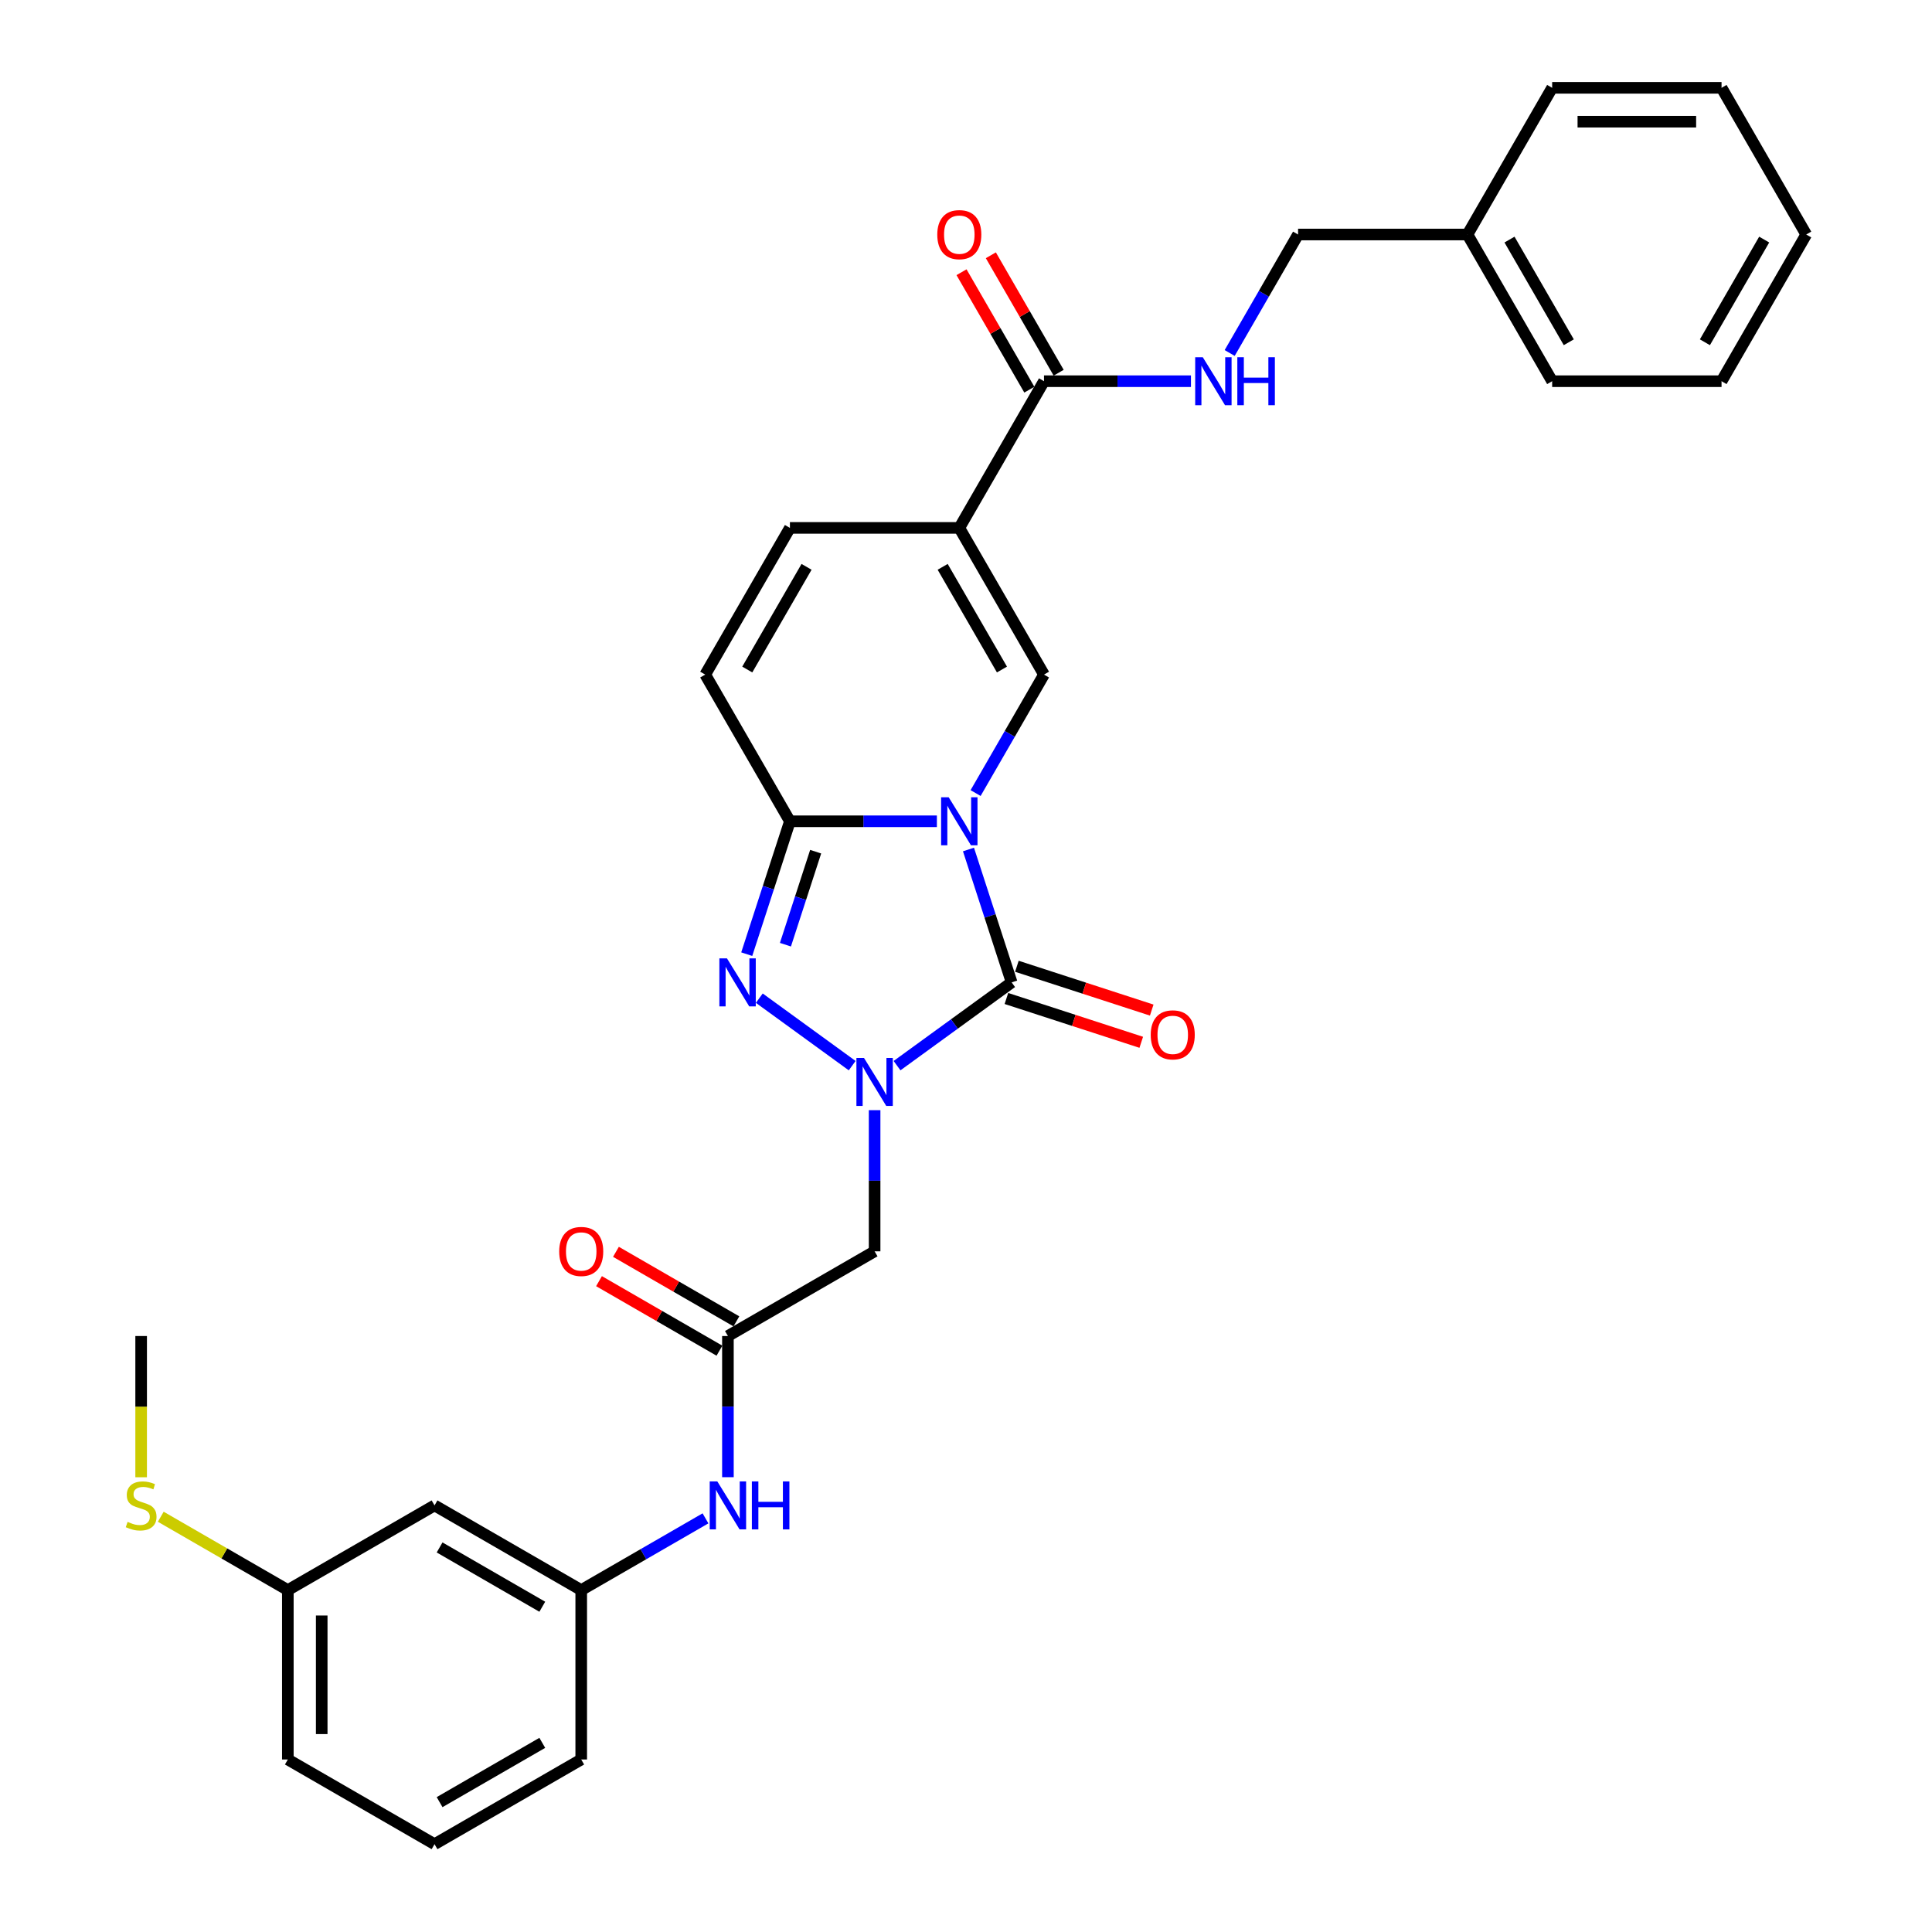 <?xml version='1.0' encoding='iso-8859-1'?>
<svg version='1.1' baseProfile='full'
              xmlns='http://www.w3.org/2000/svg'
                      xmlns:rdkit='http://www.rdkit.org/xml'
                      xmlns:xlink='http://www.w3.org/1999/xlink'
                  xml:space='preserve'
width='1000px' height='1000px' viewBox='0 0 1000 1000'>
<!-- END OF HEADER -->
<rect style='opacity:1.0;fill:#FFFFFF;stroke:none' width='1000' height='1000' x='0' y='0'> </rect>
<path class='bond-0' d='M 501.28,439.701 L 512.453,474.09' style='fill:none;fill-rule:evenodd;stroke:#0000FF;stroke-width:6px;stroke-linecap:butt;stroke-linejoin:miter;stroke-opacity:1' />
<path class='bond-0' d='M 512.453,474.09 L 523.626,508.478' style='fill:none;fill-rule:evenodd;stroke:#000000;stroke-width:6px;stroke-linecap:butt;stroke-linejoin:miter;stroke-opacity:1' />
<path class='bond-2' d='M 484.926,425.095 L 446.893,425.095' style='fill:none;fill-rule:evenodd;stroke:#0000FF;stroke-width:6px;stroke-linecap:butt;stroke-linejoin:miter;stroke-opacity:1' />
<path class='bond-2' d='M 446.893,425.095 L 408.859,425.095' style='fill:none;fill-rule:evenodd;stroke:#000000;stroke-width:6px;stroke-linecap:butt;stroke-linejoin:miter;stroke-opacity:1' />
<path class='bond-4' d='M 504.967,410.488 L 522.669,379.828' style='fill:none;fill-rule:evenodd;stroke:#0000FF;stroke-width:6px;stroke-linecap:butt;stroke-linejoin:miter;stroke-opacity:1' />
<path class='bond-4' d='M 522.669,379.828 L 540.371,349.167' style='fill:none;fill-rule:evenodd;stroke:#000000;stroke-width:6px;stroke-linecap:butt;stroke-linejoin:miter;stroke-opacity:1' />
<path class='bond-1' d='M 523.626,508.478 L 493.966,530.028' style='fill:none;fill-rule:evenodd;stroke:#000000;stroke-width:6px;stroke-linecap:butt;stroke-linejoin:miter;stroke-opacity:1' />
<path class='bond-1' d='M 493.966,530.028 L 464.305,551.578' style='fill:none;fill-rule:evenodd;stroke:#0000FF;stroke-width:6px;stroke-linecap:butt;stroke-linejoin:miter;stroke-opacity:1' />
<path class='bond-12' d='M 520.917,516.816 L 555.814,528.155' style='fill:none;fill-rule:evenodd;stroke:#000000;stroke-width:6px;stroke-linecap:butt;stroke-linejoin:miter;stroke-opacity:1' />
<path class='bond-12' d='M 555.814,528.155 L 590.711,539.494' style='fill:none;fill-rule:evenodd;stroke:#FF0000;stroke-width:6px;stroke-linecap:butt;stroke-linejoin:miter;stroke-opacity:1' />
<path class='bond-12' d='M 526.336,500.14 L 561.233,511.478' style='fill:none;fill-rule:evenodd;stroke:#000000;stroke-width:6px;stroke-linecap:butt;stroke-linejoin:miter;stroke-opacity:1' />
<path class='bond-12' d='M 561.233,511.478 L 596.129,522.817' style='fill:none;fill-rule:evenodd;stroke:#FF0000;stroke-width:6px;stroke-linecap:butt;stroke-linejoin:miter;stroke-opacity:1' />
<path class='bond-6' d='M 452.697,574.618 L 452.697,611.152' style='fill:none;fill-rule:evenodd;stroke:#0000FF;stroke-width:6px;stroke-linecap:butt;stroke-linejoin:miter;stroke-opacity:1' />
<path class='bond-6' d='M 452.697,611.152 L 452.697,647.686' style='fill:none;fill-rule:evenodd;stroke:#000000;stroke-width:6px;stroke-linecap:butt;stroke-linejoin:miter;stroke-opacity:1' />
<path class='bond-32' d='M 441.089,551.578 L 393.016,516.651' style='fill:none;fill-rule:evenodd;stroke:#0000FF;stroke-width:6px;stroke-linecap:butt;stroke-linejoin:miter;stroke-opacity:1' />
<path class='bond-3' d='M 408.859,425.095 L 397.686,459.483' style='fill:none;fill-rule:evenodd;stroke:#000000;stroke-width:6px;stroke-linecap:butt;stroke-linejoin:miter;stroke-opacity:1' />
<path class='bond-3' d='M 397.686,459.483 L 386.513,493.871' style='fill:none;fill-rule:evenodd;stroke:#0000FF;stroke-width:6px;stroke-linecap:butt;stroke-linejoin:miter;stroke-opacity:1' />
<path class='bond-3' d='M 422.184,440.83 L 414.363,464.902' style='fill:none;fill-rule:evenodd;stroke:#000000;stroke-width:6px;stroke-linecap:butt;stroke-linejoin:miter;stroke-opacity:1' />
<path class='bond-3' d='M 414.363,464.902 L 406.541,488.974' style='fill:none;fill-rule:evenodd;stroke:#0000FF;stroke-width:6px;stroke-linecap:butt;stroke-linejoin:miter;stroke-opacity:1' />
<path class='bond-9' d='M 408.859,425.095 L 365.022,349.167' style='fill:none;fill-rule:evenodd;stroke:#000000;stroke-width:6px;stroke-linecap:butt;stroke-linejoin:miter;stroke-opacity:1' />
<path class='bond-5' d='M 540.371,349.167 L 496.534,273.239' style='fill:none;fill-rule:evenodd;stroke:#000000;stroke-width:6px;stroke-linecap:butt;stroke-linejoin:miter;stroke-opacity:1' />
<path class='bond-5' d='M 518.61,346.545 L 487.924,293.395' style='fill:none;fill-rule:evenodd;stroke:#000000;stroke-width:6px;stroke-linecap:butt;stroke-linejoin:miter;stroke-opacity:1' />
<path class='bond-7' d='M 496.534,273.239 L 540.371,197.311' style='fill:none;fill-rule:evenodd;stroke:#000000;stroke-width:6px;stroke-linecap:butt;stroke-linejoin:miter;stroke-opacity:1' />
<path class='bond-8' d='M 496.534,273.239 L 408.859,273.239' style='fill:none;fill-rule:evenodd;stroke:#000000;stroke-width:6px;stroke-linecap:butt;stroke-linejoin:miter;stroke-opacity:1' />
<path class='bond-10' d='M 452.697,647.686 L 376.769,691.523' style='fill:none;fill-rule:evenodd;stroke:#000000;stroke-width:6px;stroke-linecap:butt;stroke-linejoin:miter;stroke-opacity:1' />
<path class='bond-11' d='M 540.371,197.311 L 578.404,197.311' style='fill:none;fill-rule:evenodd;stroke:#000000;stroke-width:6px;stroke-linecap:butt;stroke-linejoin:miter;stroke-opacity:1' />
<path class='bond-11' d='M 578.404,197.311 L 616.437,197.311' style='fill:none;fill-rule:evenodd;stroke:#0000FF;stroke-width:6px;stroke-linecap:butt;stroke-linejoin:miter;stroke-opacity:1' />
<path class='bond-15' d='M 547.964,192.927 L 530.413,162.529' style='fill:none;fill-rule:evenodd;stroke:#000000;stroke-width:6px;stroke-linecap:butt;stroke-linejoin:miter;stroke-opacity:1' />
<path class='bond-15' d='M 530.413,162.529 L 512.863,132.131' style='fill:none;fill-rule:evenodd;stroke:#FF0000;stroke-width:6px;stroke-linecap:butt;stroke-linejoin:miter;stroke-opacity:1' />
<path class='bond-15' d='M 532.778,201.694 L 515.228,171.297' style='fill:none;fill-rule:evenodd;stroke:#000000;stroke-width:6px;stroke-linecap:butt;stroke-linejoin:miter;stroke-opacity:1' />
<path class='bond-15' d='M 515.228,171.297 L 497.678,140.899' style='fill:none;fill-rule:evenodd;stroke:#FF0000;stroke-width:6px;stroke-linecap:butt;stroke-linejoin:miter;stroke-opacity:1' />
<path class='bond-31' d='M 408.859,273.239 L 365.022,349.167' style='fill:none;fill-rule:evenodd;stroke:#000000;stroke-width:6px;stroke-linecap:butt;stroke-linejoin:miter;stroke-opacity:1' />
<path class='bond-31' d='M 417.47,293.395 L 386.784,346.545' style='fill:none;fill-rule:evenodd;stroke:#000000;stroke-width:6px;stroke-linecap:butt;stroke-linejoin:miter;stroke-opacity:1' />
<path class='bond-13' d='M 376.769,691.523 L 376.769,728.057' style='fill:none;fill-rule:evenodd;stroke:#000000;stroke-width:6px;stroke-linecap:butt;stroke-linejoin:miter;stroke-opacity:1' />
<path class='bond-13' d='M 376.769,728.057 L 376.769,764.591' style='fill:none;fill-rule:evenodd;stroke:#0000FF;stroke-width:6px;stroke-linecap:butt;stroke-linejoin:miter;stroke-opacity:1' />
<path class='bond-16' d='M 381.152,683.93 L 349.983,665.934' style='fill:none;fill-rule:evenodd;stroke:#000000;stroke-width:6px;stroke-linecap:butt;stroke-linejoin:miter;stroke-opacity:1' />
<path class='bond-16' d='M 349.983,665.934 L 318.814,647.939' style='fill:none;fill-rule:evenodd;stroke:#FF0000;stroke-width:6px;stroke-linecap:butt;stroke-linejoin:miter;stroke-opacity:1' />
<path class='bond-16' d='M 372.385,699.116 L 341.216,681.12' style='fill:none;fill-rule:evenodd;stroke:#000000;stroke-width:6px;stroke-linecap:butt;stroke-linejoin:miter;stroke-opacity:1' />
<path class='bond-16' d='M 341.216,681.12 L 310.046,663.125' style='fill:none;fill-rule:evenodd;stroke:#FF0000;stroke-width:6px;stroke-linecap:butt;stroke-linejoin:miter;stroke-opacity:1' />
<path class='bond-18' d='M 636.478,182.704 L 654.18,152.043' style='fill:none;fill-rule:evenodd;stroke:#0000FF;stroke-width:6px;stroke-linecap:butt;stroke-linejoin:miter;stroke-opacity:1' />
<path class='bond-18' d='M 654.18,152.043 L 671.882,121.383' style='fill:none;fill-rule:evenodd;stroke:#000000;stroke-width:6px;stroke-linecap:butt;stroke-linejoin:miter;stroke-opacity:1' />
<path class='bond-14' d='M 365.16,785.899 L 333,804.467' style='fill:none;fill-rule:evenodd;stroke:#0000FF;stroke-width:6px;stroke-linecap:butt;stroke-linejoin:miter;stroke-opacity:1' />
<path class='bond-14' d='M 333,804.467 L 300.84,823.034' style='fill:none;fill-rule:evenodd;stroke:#000000;stroke-width:6px;stroke-linecap:butt;stroke-linejoin:miter;stroke-opacity:1' />
<path class='bond-17' d='M 300.84,823.034 L 224.912,779.197' style='fill:none;fill-rule:evenodd;stroke:#000000;stroke-width:6px;stroke-linecap:butt;stroke-linejoin:miter;stroke-opacity:1' />
<path class='bond-17' d='M 280.684,831.644 L 227.534,800.958' style='fill:none;fill-rule:evenodd;stroke:#000000;stroke-width:6px;stroke-linecap:butt;stroke-linejoin:miter;stroke-opacity:1' />
<path class='bond-23' d='M 300.84,823.034 L 300.84,910.708' style='fill:none;fill-rule:evenodd;stroke:#000000;stroke-width:6px;stroke-linecap:butt;stroke-linejoin:miter;stroke-opacity:1' />
<path class='bond-19' d='M 224.912,779.197 L 148.984,823.034' style='fill:none;fill-rule:evenodd;stroke:#000000;stroke-width:6px;stroke-linecap:butt;stroke-linejoin:miter;stroke-opacity:1' />
<path class='bond-21' d='M 671.882,121.383 L 759.556,121.383' style='fill:none;fill-rule:evenodd;stroke:#000000;stroke-width:6px;stroke-linecap:butt;stroke-linejoin:miter;stroke-opacity:1' />
<path class='bond-20' d='M 148.984,823.034 L 116.097,804.046' style='fill:none;fill-rule:evenodd;stroke:#000000;stroke-width:6px;stroke-linecap:butt;stroke-linejoin:miter;stroke-opacity:1' />
<path class='bond-20' d='M 116.097,804.046 L 83.209,785.059' style='fill:none;fill-rule:evenodd;stroke:#CCCC00;stroke-width:6px;stroke-linecap:butt;stroke-linejoin:miter;stroke-opacity:1' />
<path class='bond-34' d='M 148.984,823.034 L 148.984,910.708' style='fill:none;fill-rule:evenodd;stroke:#000000;stroke-width:6px;stroke-linecap:butt;stroke-linejoin:miter;stroke-opacity:1' />
<path class='bond-34' d='M 166.519,836.185 L 166.519,897.557' style='fill:none;fill-rule:evenodd;stroke:#000000;stroke-width:6px;stroke-linecap:butt;stroke-linejoin:miter;stroke-opacity:1' />
<path class='bond-25' d='M 73.056,764.626 L 73.056,728.074' style='fill:none;fill-rule:evenodd;stroke:#CCCC00;stroke-width:6px;stroke-linecap:butt;stroke-linejoin:miter;stroke-opacity:1' />
<path class='bond-25' d='M 73.056,728.074 L 73.056,691.523' style='fill:none;fill-rule:evenodd;stroke:#000000;stroke-width:6px;stroke-linecap:butt;stroke-linejoin:miter;stroke-opacity:1' />
<path class='bond-26' d='M 759.556,121.383 L 803.393,197.311' style='fill:none;fill-rule:evenodd;stroke:#000000;stroke-width:6px;stroke-linecap:butt;stroke-linejoin:miter;stroke-opacity:1' />
<path class='bond-26' d='M 781.317,124.004 L 812.003,177.154' style='fill:none;fill-rule:evenodd;stroke:#000000;stroke-width:6px;stroke-linecap:butt;stroke-linejoin:miter;stroke-opacity:1' />
<path class='bond-27' d='M 759.556,121.383 L 803.393,45.455' style='fill:none;fill-rule:evenodd;stroke:#000000;stroke-width:6px;stroke-linecap:butt;stroke-linejoin:miter;stroke-opacity:1' />
<path class='bond-22' d='M 224.912,954.545 L 300.84,910.708' style='fill:none;fill-rule:evenodd;stroke:#000000;stroke-width:6px;stroke-linecap:butt;stroke-linejoin:miter;stroke-opacity:1' />
<path class='bond-22' d='M 227.534,932.784 L 280.684,902.098' style='fill:none;fill-rule:evenodd;stroke:#000000;stroke-width:6px;stroke-linecap:butt;stroke-linejoin:miter;stroke-opacity:1' />
<path class='bond-24' d='M 224.912,954.545 L 148.984,910.708' style='fill:none;fill-rule:evenodd;stroke:#000000;stroke-width:6px;stroke-linecap:butt;stroke-linejoin:miter;stroke-opacity:1' />
<path class='bond-29' d='M 803.393,197.311 L 891.068,197.311' style='fill:none;fill-rule:evenodd;stroke:#000000;stroke-width:6px;stroke-linecap:butt;stroke-linejoin:miter;stroke-opacity:1' />
<path class='bond-28' d='M 803.393,45.455 L 891.068,45.455' style='fill:none;fill-rule:evenodd;stroke:#000000;stroke-width:6px;stroke-linecap:butt;stroke-linejoin:miter;stroke-opacity:1' />
<path class='bond-28' d='M 816.544,62.989 L 877.916,62.989' style='fill:none;fill-rule:evenodd;stroke:#000000;stroke-width:6px;stroke-linecap:butt;stroke-linejoin:miter;stroke-opacity:1' />
<path class='bond-30' d='M 891.068,45.455 L 934.905,121.383' style='fill:none;fill-rule:evenodd;stroke:#000000;stroke-width:6px;stroke-linecap:butt;stroke-linejoin:miter;stroke-opacity:1' />
<path class='bond-33' d='M 891.068,197.311 L 934.905,121.383' style='fill:none;fill-rule:evenodd;stroke:#000000;stroke-width:6px;stroke-linecap:butt;stroke-linejoin:miter;stroke-opacity:1' />
<path class='bond-33' d='M 882.457,177.154 L 913.143,124.004' style='fill:none;fill-rule:evenodd;stroke:#000000;stroke-width:6px;stroke-linecap:butt;stroke-linejoin:miter;stroke-opacity:1' />
<path  class='atom-0' d='M 491.045 412.68
L 499.181 425.831
Q 499.988 427.129, 501.286 429.479
Q 502.583 431.828, 502.653 431.969
L 502.653 412.68
L 505.95 412.68
L 505.95 437.51
L 502.548 437.51
L 493.816 423.131
Q 492.799 421.448, 491.712 419.519
Q 490.659 417.59, 490.344 416.994
L 490.344 437.51
L 487.117 437.51
L 487.117 412.68
L 491.045 412.68
' fill='#0000FF'/>
<path  class='atom-2' d='M 447.208 547.597
L 455.344 560.748
Q 456.151 562.046, 457.449 564.395
Q 458.746 566.745, 458.816 566.885
L 458.816 547.597
L 462.113 547.597
L 462.113 572.426
L 458.711 572.426
L 449.979 558.048
Q 448.962 556.364, 447.874 554.436
Q 446.822 552.507, 446.507 551.911
L 446.507 572.426
L 443.28 572.426
L 443.28 547.597
L 447.208 547.597
' fill='#0000FF'/>
<path  class='atom-4' d='M 376.278 496.063
L 384.414 509.214
Q 385.221 510.512, 386.519 512.862
Q 387.816 515.211, 387.886 515.352
L 387.886 496.063
L 391.183 496.063
L 391.183 520.893
L 387.781 520.893
L 379.049 506.514
Q 378.032 504.831, 376.945 502.902
Q 375.892 500.973, 375.577 500.377
L 375.577 520.893
L 372.35 520.893
L 372.35 496.063
L 376.278 496.063
' fill='#0000FF'/>
<path  class='atom-12' d='M 622.557 184.896
L 630.693 198.047
Q 631.499 199.345, 632.797 201.694
Q 634.094 204.044, 634.165 204.184
L 634.165 184.896
L 637.461 184.896
L 637.461 209.725
L 634.059 209.725
L 625.327 195.347
Q 624.31 193.663, 623.223 191.735
Q 622.171 189.806, 621.855 189.21
L 621.855 209.725
L 618.629 209.725
L 618.629 184.896
L 622.557 184.896
' fill='#0000FF'/>
<path  class='atom-12' d='M 640.442 184.896
L 643.809 184.896
L 643.809 195.452
L 656.504 195.452
L 656.504 184.896
L 659.871 184.896
L 659.871 209.725
L 656.504 209.725
L 656.504 198.258
L 643.809 198.258
L 643.809 209.725
L 640.442 209.725
L 640.442 184.896
' fill='#0000FF'/>
<path  class='atom-13' d='M 595.612 535.641
Q 595.612 529.679, 598.558 526.348
Q 601.504 523.016, 607.01 523.016
Q 612.516 523.016, 615.461 526.348
Q 618.407 529.679, 618.407 535.641
Q 618.407 541.673, 615.426 545.11
Q 612.445 548.512, 607.01 548.512
Q 601.539 548.512, 598.558 545.11
Q 595.612 541.708, 595.612 535.641
M 607.01 545.706
Q 610.797 545.706, 612.831 543.181
Q 614.9 540.621, 614.9 535.641
Q 614.9 530.766, 612.831 528.311
Q 610.797 525.821, 607.01 525.821
Q 603.222 525.821, 601.153 528.276
Q 599.119 530.731, 599.119 535.641
Q 599.119 540.656, 601.153 543.181
Q 603.222 545.706, 607.01 545.706
' fill='#FF0000'/>
<path  class='atom-14' d='M 371.28 766.782
L 379.416 779.934
Q 380.223 781.231, 381.52 783.581
Q 382.818 785.93, 382.888 786.071
L 382.888 766.782
L 386.185 766.782
L 386.185 791.612
L 382.783 791.612
L 374.051 777.233
Q 373.034 775.55, 371.946 773.621
Q 370.894 771.692, 370.579 771.096
L 370.579 791.612
L 367.352 791.612
L 367.352 766.782
L 371.28 766.782
' fill='#0000FF'/>
<path  class='atom-14' d='M 389.166 766.782
L 392.532 766.782
L 392.532 777.338
L 405.228 777.338
L 405.228 766.782
L 408.594 766.782
L 408.594 791.612
L 405.228 791.612
L 405.228 780.144
L 392.532 780.144
L 392.532 791.612
L 389.166 791.612
L 389.166 766.782
' fill='#0000FF'/>
<path  class='atom-16' d='M 485.136 121.453
Q 485.136 115.491, 488.082 112.159
Q 491.028 108.828, 496.534 108.828
Q 502.04 108.828, 504.985 112.159
Q 507.931 115.491, 507.931 121.453
Q 507.931 127.485, 504.95 130.922
Q 501.969 134.323, 496.534 134.323
Q 491.063 134.323, 488.082 130.922
Q 485.136 127.52, 485.136 121.453
M 496.534 131.518
Q 500.321 131.518, 502.355 128.993
Q 504.424 126.433, 504.424 121.453
Q 504.424 116.578, 502.355 114.123
Q 500.321 111.633, 496.534 111.633
Q 492.746 111.633, 490.677 114.088
Q 488.643 116.543, 488.643 121.453
Q 488.643 126.468, 490.677 128.993
Q 492.746 131.518, 496.534 131.518
' fill='#FF0000'/>
<path  class='atom-17' d='M 289.443 647.756
Q 289.443 641.794, 292.389 638.462
Q 295.334 635.131, 300.84 635.131
Q 306.346 635.131, 309.292 638.462
Q 312.238 641.794, 312.238 647.756
Q 312.238 653.788, 309.257 657.225
Q 306.276 660.627, 300.84 660.627
Q 295.37 660.627, 292.389 657.225
Q 289.443 653.823, 289.443 647.756
M 300.84 657.821
Q 304.628 657.821, 306.662 655.296
Q 308.731 652.736, 308.731 647.756
Q 308.731 642.881, 306.662 640.426
Q 304.628 637.936, 300.84 637.936
Q 297.053 637.936, 294.984 640.391
Q 292.95 642.846, 292.95 647.756
Q 292.95 652.771, 294.984 655.296
Q 297.053 657.821, 300.84 657.821
' fill='#FF0000'/>
<path  class='atom-21' d='M 66.042 787.719
Q 66.323 787.824, 67.48 788.315
Q 68.637 788.806, 69.9 789.122
Q 71.198 789.402, 72.46 789.402
Q 74.81 789.402, 76.177 788.28
Q 77.545 787.123, 77.545 785.124
Q 77.545 783.756, 76.844 782.914
Q 76.177 782.073, 75.125 781.617
Q 74.073 781.161, 72.32 780.635
Q 70.11 779.969, 68.778 779.337
Q 67.48 778.706, 66.533 777.373
Q 65.621 776.041, 65.621 773.796
Q 65.621 770.675, 67.726 768.746
Q 69.865 766.817, 74.073 766.817
Q 76.949 766.817, 80.21 768.185
L 79.404 770.886
Q 76.423 769.658, 74.178 769.658
Q 71.759 769.658, 70.426 770.675
Q 69.093 771.657, 69.128 773.376
Q 69.128 774.708, 69.795 775.515
Q 70.496 776.321, 71.478 776.777
Q 72.495 777.233, 74.178 777.759
Q 76.423 778.461, 77.755 779.162
Q 79.088 779.863, 80.035 781.301
Q 81.017 782.704, 81.017 785.124
Q 81.017 788.561, 78.702 790.419
Q 76.423 792.243, 72.6 792.243
Q 70.391 792.243, 68.708 791.752
Q 67.059 791.296, 65.095 790.49
L 66.042 787.719
' fill='#CCCC00'/>
</svg>
